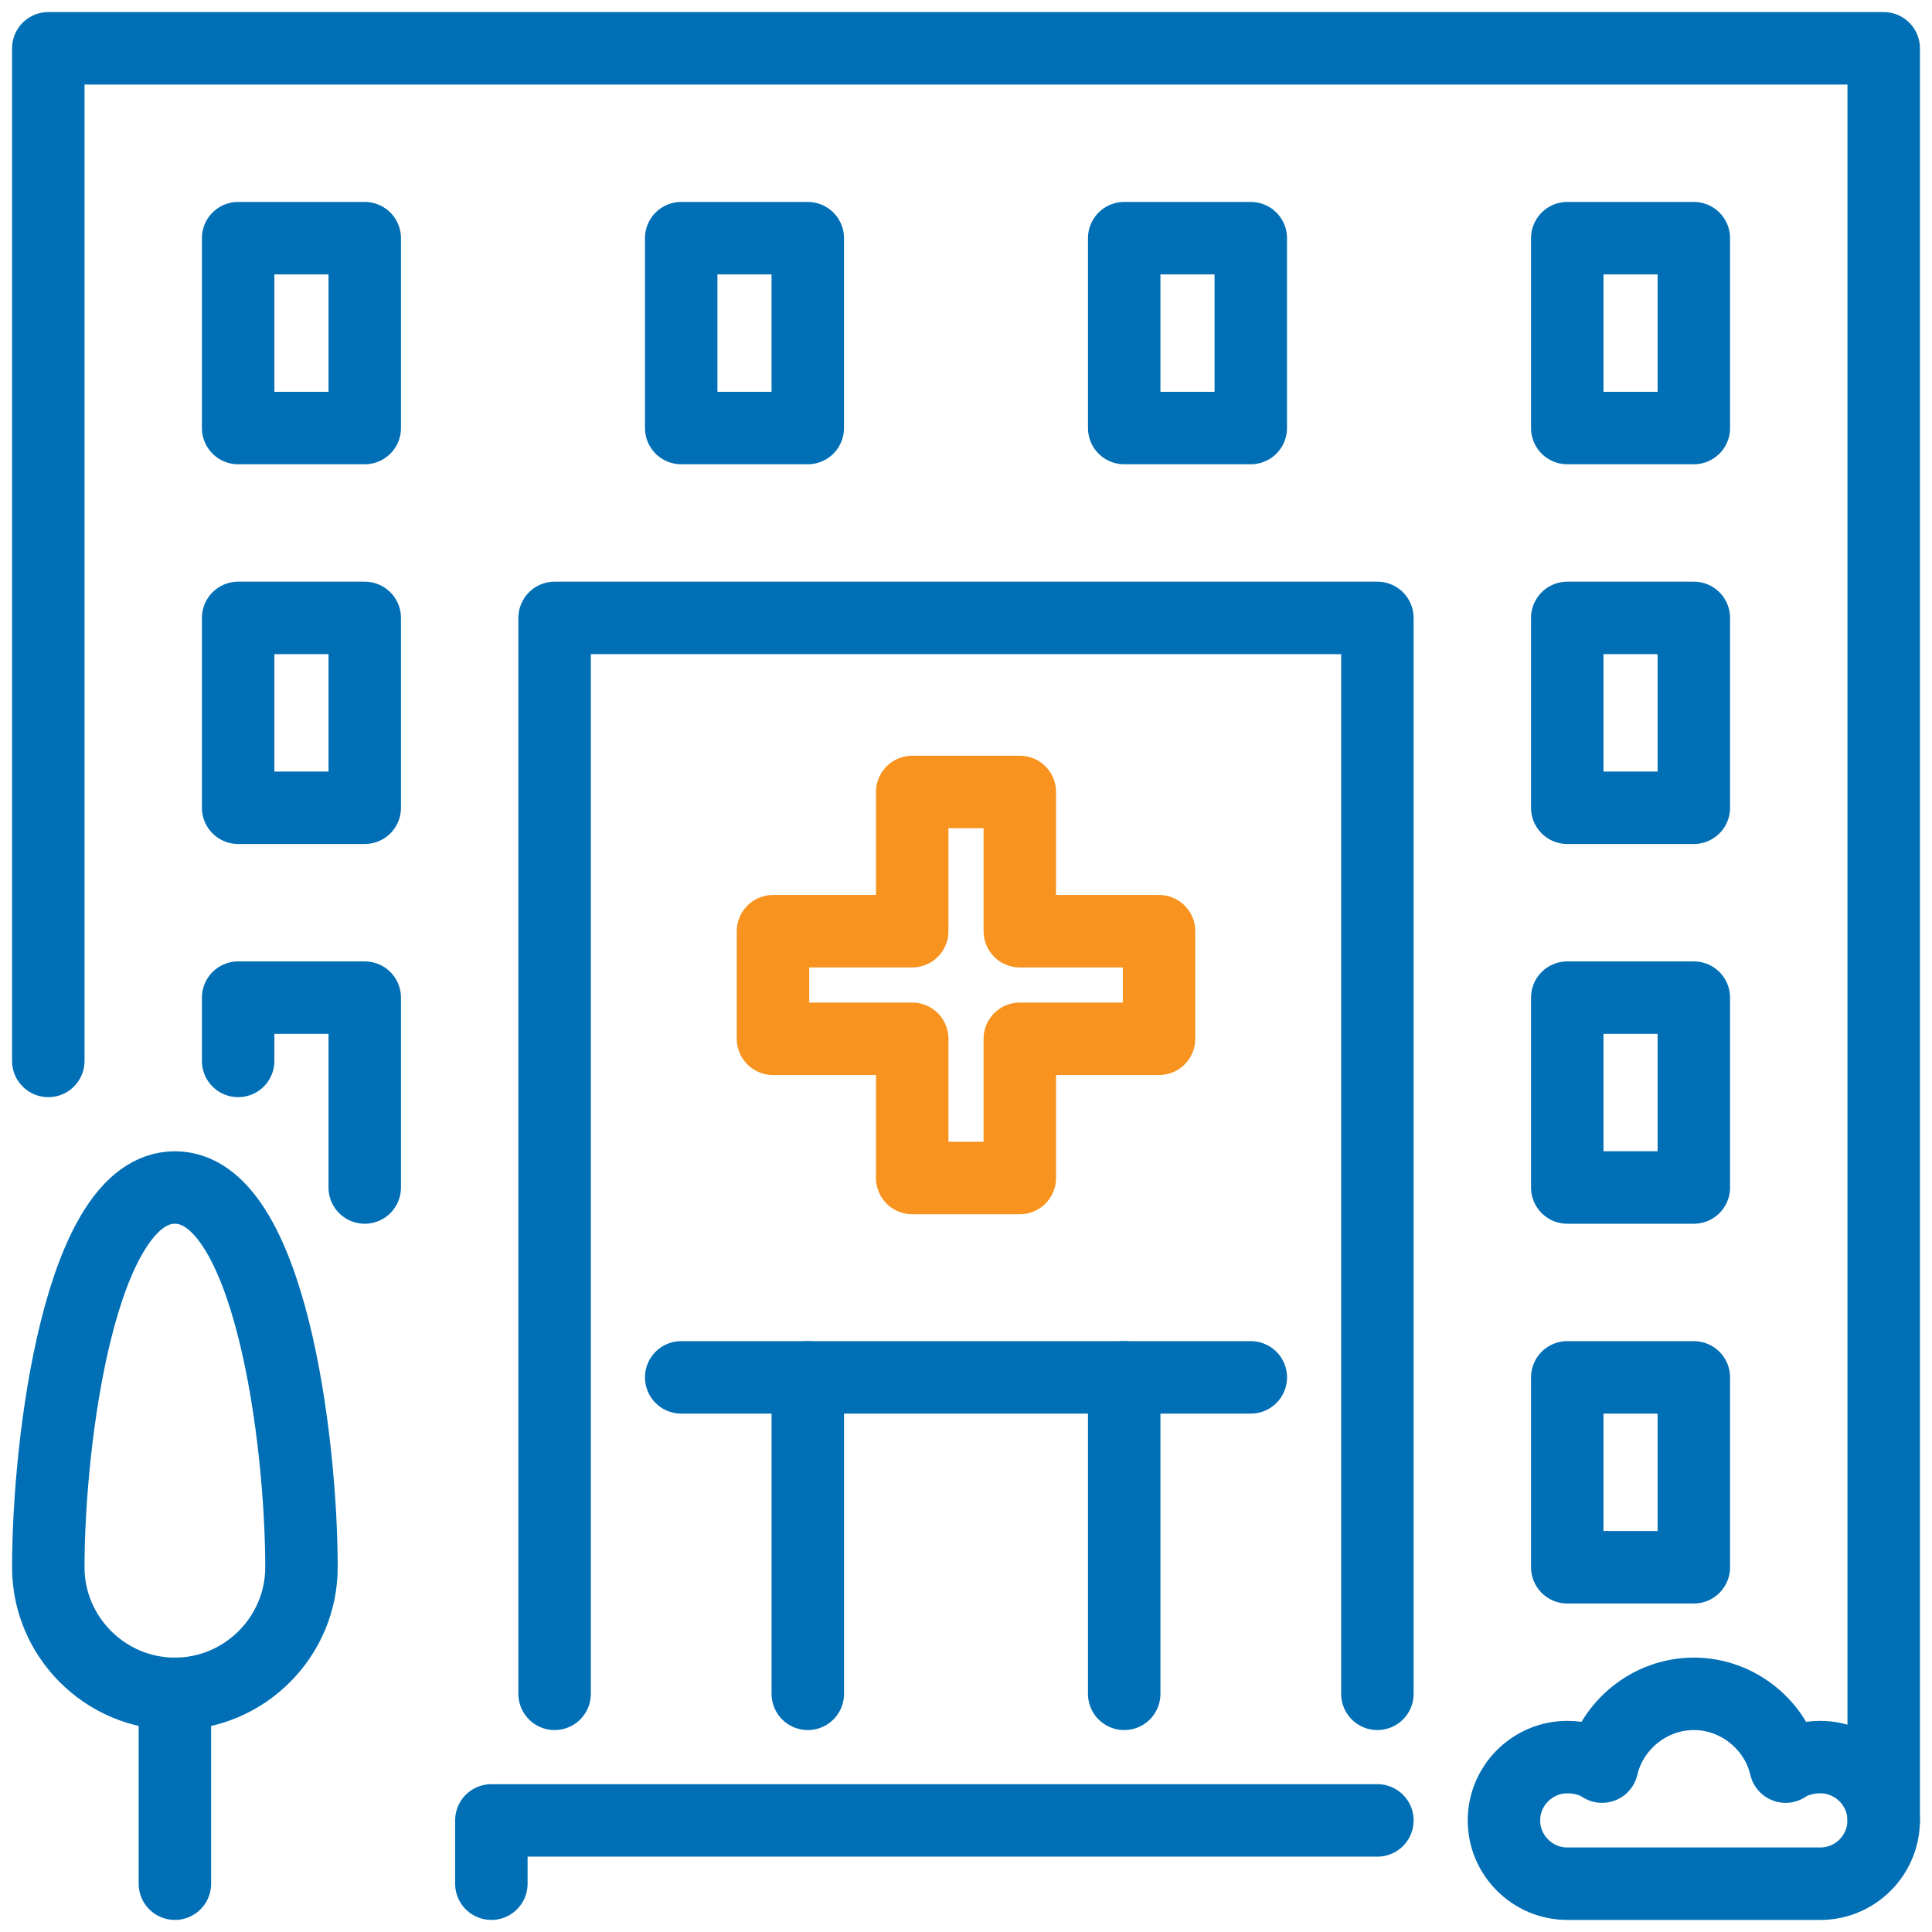 <svg width="80" height="80" viewBox="0 0 80 80" fill="none" xmlns="http://www.w3.org/2000/svg">
<path d="M57.034 70.138V25.586H22.965V70.138" stroke="#006FB6" stroke-width="3" stroke-miterlimit="10" stroke-linecap="round" stroke-linejoin="round"/>
<path d="M20.346 78V75.379H57.035" stroke="#006FB6" stroke-width="3" stroke-miterlimit="10" stroke-linecap="round" stroke-linejoin="round"/>
<path d="M78 75.379V2H2V43.931" stroke="#006FB6" stroke-width="3" stroke-miterlimit="10" stroke-linecap="round" stroke-linejoin="round"/>
<path d="M9.861 43.931V41.31H15.103V49.172" stroke="#006FB6" stroke-width="3" stroke-miterlimit="10" stroke-linecap="round" stroke-linejoin="round"/>
<path d="M70.138 41.31H64.897V49.172H70.138V41.31Z" stroke="#006FB6" stroke-width="3" stroke-miterlimit="10" stroke-linecap="round" stroke-linejoin="round"/>
<path d="M70.138 25.586H64.897V33.448H70.138V25.586Z" stroke="#006FB6" stroke-width="3" stroke-miterlimit="10" stroke-linecap="round" stroke-linejoin="round"/>
<path d="M15.103 25.586H9.861V33.448H15.103V25.586Z" stroke="#006FB6" stroke-width="3" stroke-miterlimit="10" stroke-linecap="round" stroke-linejoin="round"/>
<path d="M15.103 9.862H9.861V17.724H15.103V9.862Z" stroke="#006FB6" stroke-width="3" stroke-miterlimit="10" stroke-linecap="round" stroke-linejoin="round"/>
<path d="M33.448 9.862H28.207V17.724H33.448V9.862Z" stroke="#006FB6" stroke-width="3" stroke-miterlimit="10" stroke-linecap="round" stroke-linejoin="round"/>
<path d="M51.792 9.862H46.551V17.724H51.792V9.862Z" stroke="#006FB6" stroke-width="3" stroke-miterlimit="10" stroke-linecap="round" stroke-linejoin="round"/>
<path d="M70.138 9.862H64.897V17.724H70.138V9.862Z" stroke="#006FB6" stroke-width="3" stroke-miterlimit="10" stroke-linecap="round" stroke-linejoin="round"/>
<path d="M70.138 57.034H64.897V64.897H70.138V57.034Z" stroke="#006FB6" stroke-width="3" stroke-miterlimit="10" stroke-linecap="round" stroke-linejoin="round"/>
<path d="M46.551 70.138V57.034" stroke="#006FB6" stroke-width="3" stroke-miterlimit="10" stroke-linecap="round" stroke-linejoin="round"/>
<path d="M33.449 70.138V57.034" stroke="#006FB6" stroke-width="3" stroke-miterlimit="10" stroke-linecap="round" stroke-linejoin="round"/>
<path d="M75.379 72.758C74.855 72.758 74.331 72.889 73.938 73.152C73.544 71.448 71.972 70.138 70.138 70.138C68.303 70.138 66.731 71.448 66.338 73.152C65.944 72.889 65.42 72.758 64.896 72.758C63.455 72.758 62.275 73.938 62.275 75.379C62.275 76.821 63.455 78 64.896 78H75.379C76.82 78 77.999 76.821 77.999 75.379C77.999 73.938 76.82 72.758 75.379 72.758Z" stroke="#006FB6" stroke-width="3" stroke-miterlimit="10" stroke-linecap="round" stroke-linejoin="round"/>
<path d="M12.483 64.897C12.483 59.655 11.172 49.172 7.241 49.172C3.31 49.172 2 59.655 2 64.897C2 67.779 4.359 70.138 7.241 70.138C10.124 70.138 12.483 67.779 12.483 64.897Z" stroke="#006FB6" stroke-width="3" stroke-miterlimit="10" stroke-linecap="round" stroke-linejoin="round"/>
<path d="M7.242 70.138V78" stroke="#006FB6" stroke-width="3" stroke-miterlimit="10" stroke-linecap="round" stroke-linejoin="round"/>
<path d="M28.207 57.034H51.793" stroke="#006FB6" stroke-width="3" stroke-miterlimit="10" stroke-linecap="round" stroke-linejoin="round"/>
<path d="M47.994 38.559H42.228V32.793H37.773V38.559H32.008V43.014H37.773V48.779H42.228V43.014H47.994V38.559Z" stroke="#F7931E" stroke-width="3" stroke-miterlimit="10" stroke-linecap="round" stroke-linejoin="round"/>
</svg>
